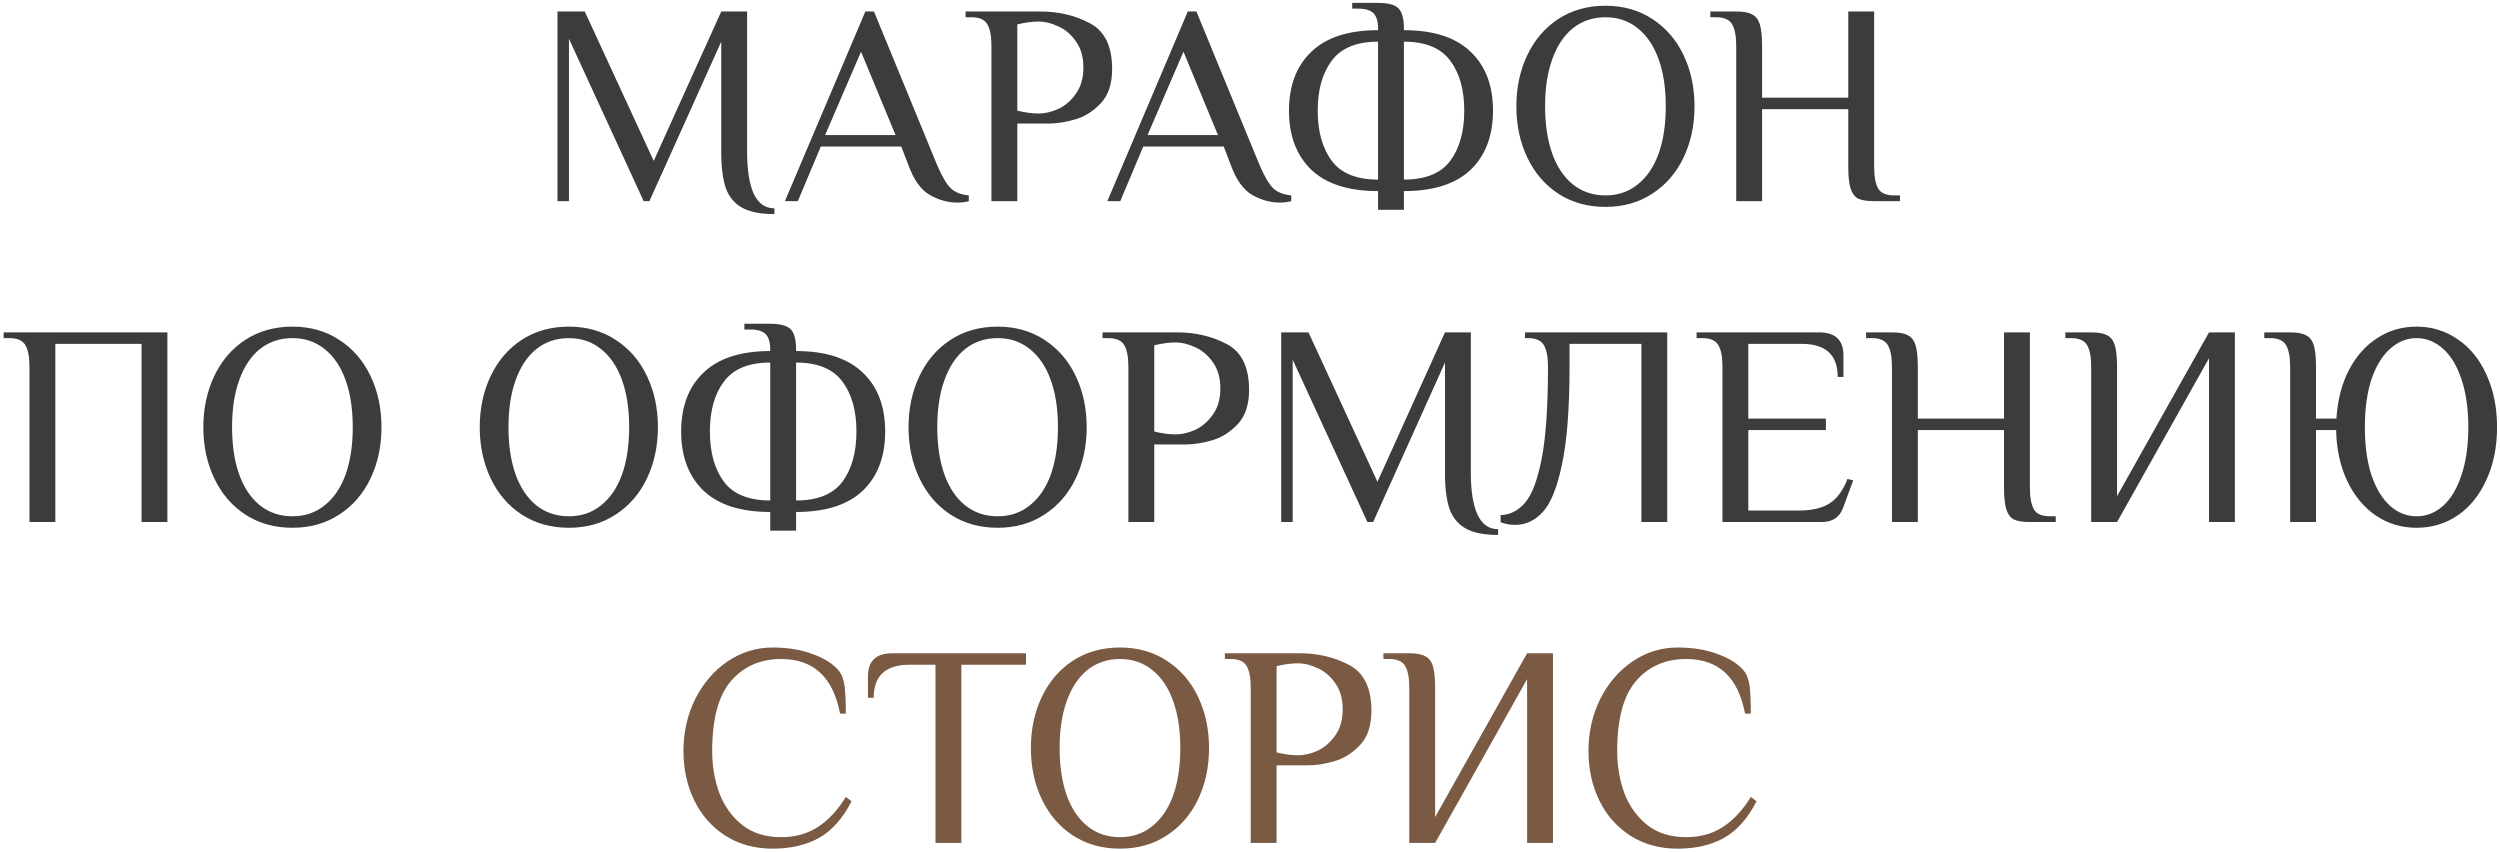 <?xml version="1.0" encoding="UTF-8"?> <svg xmlns="http://www.w3.org/2000/svg" width="522" height="178" viewBox="0 0 522 178" fill="none"> <path d="M161.698 44.7C158.818 44.7 156.578 44.26 154.978 43.38C153.378 42.5 152.238 41.14 151.558 39.3C150.918 37.42 150.598 34.92 150.598 31.8V8.7L135.598 42H134.398L118.798 8.1V42H116.398V2.4H122.098L136.498 33.6L150.598 2.4H155.998V31.8C155.998 35.52 156.458 38.4 157.378 40.44C158.338 42.48 159.778 43.5 161.698 43.5V44.7ZM199.886 42.3C197.966 42.3 196.066 41.78 194.186 40.74C192.306 39.66 190.806 37.58 189.686 34.5L188.186 30.6H171.386L166.586 42H163.886L180.686 2.4H182.486L195.686 34.5C196.686 36.82 197.626 38.42 198.506 39.3C199.386 40.14 200.646 40.64 202.286 40.8V42C201.566 42.2 200.766 42.3 199.886 42.3ZM172.286 28.2H186.986L179.786 10.8L172.286 28.2ZM207.012 9.6C207.012 7.56 206.732 6.06 206.172 5.1C205.612 4.1 204.492 3.6 202.812 3.6H201.612V2.4H217.212C221.052 2.4 224.512 3.22 227.592 4.86C230.672 6.5 232.212 9.68 232.212 14.4C232.212 17.52 231.412 19.92 229.812 21.6C228.212 23.28 226.412 24.4 224.412 24.96C222.452 25.52 220.652 25.8 219.012 25.8H212.412V42H207.012V9.6ZM216.912 23.7C218.192 23.7 219.552 23.38 220.992 22.74C222.432 22.06 223.652 21 224.652 19.56C225.692 18.12 226.212 16.3 226.212 14.1C226.212 11.9 225.692 10.08 224.652 8.64C223.652 7.2 222.432 6.16 220.992 5.52C219.552 4.84 218.192 4.5 216.912 4.5C215.512 4.5 214.012 4.7 212.412 5.1V23.1C214.012 23.5 215.512 23.7 216.912 23.7ZM267.211 42.3C265.291 42.3 263.391 41.78 261.511 40.74C259.631 39.66 258.131 37.58 257.011 34.5L255.511 30.6H238.711L233.911 42H231.211L248.011 2.4H249.811L263.011 34.5C264.011 36.82 264.951 38.42 265.831 39.3C266.711 40.14 267.971 40.64 269.611 40.8V42C268.891 42.2 268.091 42.3 267.211 42.3ZM239.611 28.2H254.311L247.111 10.8L239.611 28.2ZM287.739 39.9C281.579 39.9 276.939 38.42 273.819 35.46C270.699 32.46 269.139 28.34 269.139 23.1C269.139 17.86 270.699 13.76 273.819 10.8C276.939 7.8 281.579 6.3 287.739 6.3V6C287.739 4.48 287.419 3.4 286.779 2.76C286.139 2.12 285.059 1.8 283.539 1.8H282.339V0.6H287.739C289.819 0.6 291.239 0.98 291.999 1.74C292.759 2.5 293.139 3.92 293.139 6V6.3C299.299 6.3 303.939 7.8 307.059 10.8C310.179 13.76 311.739 17.86 311.739 23.1C311.739 28.34 310.179 32.46 307.059 35.46C303.939 38.42 299.299 39.9 293.139 39.9V43.8H287.739V39.9ZM287.739 8.7C283.259 8.7 280.039 10.02 278.079 12.66C276.119 15.26 275.139 18.74 275.139 23.1C275.139 27.46 276.119 30.96 278.079 33.6C280.039 36.2 283.259 37.5 287.739 37.5V8.7ZM293.139 37.5C297.619 37.5 300.839 36.2 302.799 33.6C304.759 30.96 305.739 27.46 305.739 23.1C305.739 18.74 304.759 15.26 302.799 12.66C300.839 10.02 297.619 8.7 293.139 8.7V37.5ZM335.215 43.2C331.495 43.2 328.215 42.28 325.375 40.44C322.575 38.6 320.415 36.08 318.895 32.88C317.375 29.68 316.615 26.12 316.615 22.2C316.615 18.28 317.375 14.72 318.895 11.52C320.415 8.32 322.575 5.8 325.375 3.96C328.215 2.12 331.495 1.2 335.215 1.2C338.935 1.2 342.195 2.12 344.995 3.96C347.835 5.8 350.015 8.32 351.535 11.52C353.055 14.72 353.815 18.28 353.815 22.2C353.815 26.12 353.055 29.68 351.535 32.88C350.015 36.08 347.835 38.6 344.995 40.44C342.195 42.28 338.935 43.2 335.215 43.2ZM335.215 40.8C337.815 40.8 340.055 40.04 341.935 38.52C343.855 37 345.315 34.86 346.315 32.1C347.315 29.3 347.815 26 347.815 22.2C347.815 18.4 347.315 15.12 346.315 12.36C345.315 9.56 343.855 7.4 341.935 5.88C340.055 4.36 337.815 3.6 335.215 3.6C332.615 3.6 330.355 4.36 328.435 5.88C326.555 7.4 325.115 9.56 324.115 12.36C323.115 15.12 322.615 18.4 322.615 22.2C322.615 26 323.115 29.3 324.115 32.1C325.115 34.86 326.555 37 328.435 38.52C330.355 40.04 332.615 40.8 335.215 40.8ZM362.52 9.6C362.52 7.56 362.24 6.06 361.68 5.1C361.12 4.1 360 3.6 358.32 3.6H357.12V2.4H362.52C364 2.4 365.1 2.6 365.82 3C366.58 3.36 367.12 4.04 367.44 5.04C367.76 6.04 367.92 7.56 367.92 9.6V20.4H385.92V2.4H391.32V34.8C391.32 36.84 391.6 38.36 392.16 39.36C392.72 40.32 393.84 40.8 395.52 40.8H396.72V42H391.32C389.84 42 388.72 41.82 387.96 41.46C387.24 41.06 386.72 40.36 386.4 39.36C386.08 38.36 385.92 36.84 385.92 34.8V22.8H367.92V42H362.52V9.6ZM6.153 76.6C6.153 74.56 5.873 73.06 5.313 72.1C4.753 71.1 3.633 70.6 1.953 70.6H0.753V69.4H34.953V109H29.553V71.8H11.553V109H6.153V76.6ZM61.055 110.2C57.335 110.2 54.055 109.28 51.215 107.44C48.415 105.6 46.255 103.08 44.735 99.88C43.215 96.68 42.455 93.12 42.455 89.2C42.455 85.28 43.215 81.72 44.735 78.52C46.255 75.32 48.415 72.8 51.215 70.96C54.055 69.12 57.335 68.2 61.055 68.2C64.775 68.2 68.035 69.12 70.835 70.96C73.675 72.8 75.855 75.32 77.375 78.52C78.895 81.72 79.655 85.28 79.655 89.2C79.655 93.12 78.895 96.68 77.375 99.88C75.855 103.08 73.675 105.6 70.835 107.44C68.035 109.28 64.775 110.2 61.055 110.2ZM61.055 107.8C63.655 107.8 65.895 107.04 67.775 105.52C69.695 104 71.155 101.86 72.155 99.1C73.155 96.3 73.655 93 73.655 89.2C73.655 85.4 73.155 82.12 72.155 79.36C71.155 76.56 69.695 74.4 67.775 72.88C65.895 71.36 63.655 70.6 61.055 70.6C58.455 70.6 56.195 71.36 54.275 72.88C52.395 74.4 50.955 76.56 49.955 79.36C48.955 82.12 48.455 85.4 48.455 89.2C48.455 93 48.955 96.3 49.955 99.1C50.955 101.86 52.395 104 54.275 105.52C56.195 107.04 58.455 107.8 61.055 107.8ZM118.77 110.2C115.05 110.2 111.77 109.28 108.93 107.44C106.13 105.6 103.97 103.08 102.45 99.88C100.93 96.68 100.17 93.12 100.17 89.2C100.17 85.28 100.93 81.72 102.45 78.52C103.97 75.32 106.13 72.8 108.93 70.96C111.77 69.12 115.05 68.2 118.77 68.2C122.49 68.2 125.75 69.12 128.55 70.96C131.39 72.8 133.57 75.32 135.09 78.52C136.61 81.72 137.37 85.28 137.37 89.2C137.37 93.12 136.61 96.68 135.09 99.88C133.57 103.08 131.39 105.6 128.55 107.44C125.75 109.28 122.49 110.2 118.77 110.2ZM118.77 107.8C121.37 107.8 123.61 107.04 125.49 105.52C127.41 104 128.87 101.86 129.87 99.1C130.87 96.3 131.37 93 131.37 89.2C131.37 85.4 130.87 82.12 129.87 79.36C128.87 76.56 127.41 74.4 125.49 72.88C123.61 71.36 121.37 70.6 118.77 70.6C116.17 70.6 113.91 71.36 111.99 72.88C110.11 74.4 108.67 76.56 107.67 79.36C106.67 82.12 106.17 85.4 106.17 89.2C106.17 93 106.67 96.3 107.67 99.1C108.67 101.86 110.11 104 111.99 105.52C113.91 107.04 116.17 107.8 118.77 107.8ZM160.825 106.9C154.665 106.9 150.025 105.42 146.905 102.46C143.785 99.46 142.225 95.34 142.225 90.1C142.225 84.86 143.785 80.76 146.905 77.8C150.025 74.8 154.665 73.3 160.825 73.3V73C160.825 71.48 160.505 70.4 159.865 69.76C159.225 69.12 158.145 68.8 156.625 68.8H155.425V67.6H160.825C162.905 67.6 164.325 67.98 165.085 68.74C165.845 69.5 166.225 70.92 166.225 73V73.3C172.385 73.3 177.025 74.8 180.145 77.8C183.265 80.76 184.825 84.86 184.825 90.1C184.825 95.34 183.265 99.46 180.145 102.46C177.025 105.42 172.385 106.9 166.225 106.9V110.8H160.825V106.9ZM160.825 75.7C156.345 75.7 153.125 77.02 151.165 79.66C149.205 82.26 148.225 85.74 148.225 90.1C148.225 94.46 149.205 97.96 151.165 100.6C153.125 103.2 156.345 104.5 160.825 104.5V75.7ZM166.225 104.5C170.705 104.5 173.925 103.2 175.885 100.6C177.845 97.96 178.825 94.46 178.825 90.1C178.825 85.74 177.845 82.26 175.885 79.66C173.925 77.02 170.705 75.7 166.225 75.7V104.5ZM208.301 110.2C204.581 110.2 201.301 109.28 198.461 107.44C195.661 105.6 193.501 103.08 191.981 99.88C190.461 96.68 189.701 93.12 189.701 89.2C189.701 85.28 190.461 81.72 191.981 78.52C193.501 75.32 195.661 72.8 198.461 70.96C201.301 69.12 204.581 68.2 208.301 68.2C212.021 68.2 215.281 69.12 218.081 70.96C220.921 72.8 223.101 75.32 224.621 78.52C226.141 81.72 226.901 85.28 226.901 89.2C226.901 93.12 226.141 96.68 224.621 99.88C223.101 103.08 220.921 105.6 218.081 107.44C215.281 109.28 212.021 110.2 208.301 110.2ZM208.301 107.8C210.901 107.8 213.141 107.04 215.021 105.52C216.941 104 218.401 101.86 219.401 99.1C220.401 96.3 220.901 93 220.901 89.2C220.901 85.4 220.401 82.12 219.401 79.36C218.401 76.56 216.941 74.4 215.021 72.88C213.141 71.36 210.901 70.6 208.301 70.6C205.701 70.6 203.441 71.36 201.521 72.88C199.641 74.4 198.201 76.56 197.201 79.36C196.201 82.12 195.701 85.4 195.701 89.2C195.701 93 196.201 96.3 197.201 99.1C198.201 101.86 199.641 104 201.521 105.52C203.441 107.04 205.701 107.8 208.301 107.8ZM235.606 76.6C235.606 74.56 235.326 73.06 234.766 72.1C234.206 71.1 233.086 70.6 231.406 70.6H230.206V69.4H245.806C249.646 69.4 253.106 70.22 256.186 71.86C259.266 73.5 260.806 76.68 260.806 81.4C260.806 84.52 260.006 86.92 258.406 88.6C256.806 90.28 255.006 91.4 253.006 91.96C251.046 92.52 249.246 92.8 247.606 92.8H241.006V109H235.606V76.6ZM245.506 90.7C246.786 90.7 248.146 90.38 249.586 89.74C251.026 89.06 252.246 88 253.246 86.56C254.286 85.12 254.806 83.3 254.806 81.1C254.806 78.9 254.286 77.08 253.246 75.64C252.246 74.2 251.026 73.16 249.586 72.52C248.146 71.84 246.786 71.5 245.506 71.5C244.106 71.5 242.606 71.7 241.006 72.1V90.1C242.606 90.5 244.106 90.7 245.506 90.7ZM312.812 111.7C309.932 111.7 307.692 111.26 306.092 110.38C304.492 109.5 303.352 108.14 302.672 106.3C302.032 104.42 301.712 101.92 301.712 98.8V75.7L286.712 109H285.512L269.912 75.1V109H267.512V69.4H273.212L287.612 100.6L301.712 69.4H307.112V98.8C307.112 102.52 307.572 105.4 308.492 107.44C309.452 109.48 310.892 110.5 312.812 110.5V111.7ZM316.32 109.6C315.4 109.6 314.4 109.42 313.32 109.06V107.56C315.32 107.48 317.02 106.62 318.42 104.98C319.86 103.34 321.02 100.28 321.9 95.8C322.78 91.28 323.22 84.88 323.22 76.6C323.22 74.56 322.94 73.06 322.38 72.1C321.82 71.1 320.7 70.6 319.02 70.6H318.42V69.4H348.12V109H342.72V71.8H327.72V76.6C327.72 85.24 327.2 92 326.16 96.88C325.16 101.72 323.82 105.06 322.14 106.9C320.5 108.7 318.56 109.6 316.32 109.6ZM359.649 76.6C359.649 74.56 359.369 73.06 358.809 72.1C358.249 71.1 357.129 70.6 355.449 70.6H354.249V69.4H379.809C383.209 69.4 384.909 71 384.909 74.2V78.7H383.709C383.709 74.1 381.209 71.8 376.209 71.8H365.049V87.4H381.249V89.8H365.049V106.6H375.549C378.309 106.6 380.469 106.1 382.029 105.1C383.589 104.1 384.829 102.4 385.749 100L386.949 100.3L384.849 106C384.129 108 382.629 109 380.349 109H359.649V76.6ZM395.04 76.6C395.04 74.56 394.76 73.06 394.2 72.1C393.64 71.1 392.52 70.6 390.84 70.6H389.64V69.4H395.04C396.52 69.4 397.62 69.6 398.34 70C399.1 70.36 399.64 71.04 399.96 72.04C400.28 73.04 400.44 74.56 400.44 76.6V87.4H418.44V69.4H423.84V101.8C423.84 103.84 424.12 105.36 424.68 106.36C425.24 107.32 426.36 107.8 428.04 107.8H429.24V109H423.84C422.36 109 421.24 108.82 420.48 108.46C419.76 108.06 419.24 107.36 418.92 106.36C418.6 105.36 418.44 103.84 418.44 101.8V89.8H400.44V109H395.04V76.6ZM436.641 76.6C436.641 74.56 436.361 73.06 435.801 72.1C435.241 71.1 434.121 70.6 432.441 70.6H431.241V69.4H436.641C438.121 69.4 439.221 69.6 439.941 70C440.701 70.36 441.241 71.04 441.561 72.04C441.881 73.04 442.041 74.56 442.041 76.6V103.6L461.241 69.4H466.641V109H461.241V74.8L442.041 109H436.641V76.6ZM504.584 110.2C501.464 110.2 498.644 109.36 496.124 107.68C493.604 105.96 491.604 103.56 490.124 100.48C488.644 97.36 487.864 93.8 487.784 89.8H483.584V109H478.184V76.6C478.184 74.56 477.904 73.06 477.344 72.1C476.784 71.1 475.664 70.6 473.984 70.6H472.784V69.4H478.184C479.664 69.4 480.764 69.6 481.484 70C482.244 70.36 482.784 71.04 483.104 72.04C483.424 73.04 483.584 74.56 483.584 76.6V87.4H487.844C488.084 83.56 488.944 80.2 490.424 77.32C491.944 74.4 493.924 72.16 496.364 70.6C498.804 69 501.544 68.2 504.584 68.2C507.744 68.2 510.604 69.08 513.164 70.84C515.724 72.56 517.724 75.02 519.164 78.22C520.644 81.42 521.384 85.08 521.384 89.2C521.384 93.32 520.644 96.98 519.164 100.18C517.724 103.38 515.724 105.86 513.164 107.62C510.604 109.34 507.744 110.2 504.584 110.2ZM504.584 107.8C506.624 107.8 508.464 107.08 510.104 105.64C511.744 104.16 513.024 102.02 513.944 99.22C514.904 96.42 515.384 93.08 515.384 89.2C515.384 85.32 514.904 81.98 513.944 79.18C513.024 76.38 511.744 74.26 510.104 72.82C508.464 71.34 506.624 70.6 504.584 70.6C502.544 70.6 500.704 71.34 499.064 72.82C497.424 74.26 496.124 76.38 495.164 79.18C494.244 81.98 493.784 85.32 493.784 89.2C493.784 93.08 494.244 96.42 495.164 99.22C496.124 102.02 497.424 104.16 499.064 105.64C500.704 107.08 502.544 107.8 504.584 107.8Z" fill="#3D3C3C"></path> <path d="M161.306 177.2C157.586 177.2 154.306 176.3 151.466 174.5C148.666 172.7 146.506 170.26 144.986 167.18C143.466 164.06 142.706 160.6 142.706 156.8C142.706 152.88 143.526 149.26 145.166 145.94C146.846 142.62 149.106 140 151.946 138.08C154.826 136.16 157.946 135.2 161.306 135.2C164.506 135.2 167.306 135.66 169.706 136.58C172.146 137.46 173.946 138.6 175.106 140C175.786 140.84 176.206 141.96 176.366 143.36C176.526 144.72 176.606 146.6 176.606 149H175.406C174.646 145.12 173.246 142.26 171.206 140.42C169.166 138.54 166.466 137.6 163.106 137.6C158.786 137.6 155.306 139.12 152.666 142.16C150.026 145.2 148.706 150.08 148.706 156.8C148.706 159.96 149.206 162.9 150.206 165.62C151.246 168.34 152.846 170.56 155.006 172.28C157.166 173.96 159.866 174.8 163.106 174.8C166.026 174.8 168.566 174.1 170.726 172.7C172.926 171.3 174.886 169.2 176.606 166.4L177.806 167.3C175.966 170.9 173.686 173.46 170.966 174.98C168.286 176.46 165.066 177.2 161.306 177.2ZM195.329 138.8H189.929C184.929 138.8 182.429 141.1 182.429 145.7H181.229V141.2C181.229 138 182.929 136.4 186.329 136.4H214.229V138.8H200.729V176H195.329V138.8ZM233.848 177.2C230.128 177.2 226.848 176.28 224.008 174.44C221.208 172.6 219.048 170.08 217.528 166.88C216.008 163.68 215.248 160.12 215.248 156.2C215.248 152.28 216.008 148.72 217.528 145.52C219.048 142.32 221.208 139.8 224.008 137.96C226.848 136.12 230.128 135.2 233.848 135.2C237.568 135.2 240.828 136.12 243.628 137.96C246.468 139.8 248.648 142.32 250.168 145.52C251.688 148.72 252.448 152.28 252.448 156.2C252.448 160.12 251.688 163.68 250.168 166.88C248.648 170.08 246.468 172.6 243.628 174.44C240.828 176.28 237.568 177.2 233.848 177.2ZM233.848 174.8C236.448 174.8 238.688 174.04 240.568 172.52C242.488 171 243.948 168.86 244.948 166.1C245.948 163.3 246.448 160 246.448 156.2C246.448 152.4 245.948 149.12 244.948 146.36C243.948 143.56 242.488 141.4 240.568 139.88C238.688 138.36 236.448 137.6 233.848 137.6C231.248 137.6 228.988 138.36 227.068 139.88C225.188 141.4 223.748 143.56 222.748 146.36C221.748 149.12 221.248 152.4 221.248 156.2C221.248 160 221.748 163.3 222.748 166.1C223.748 168.86 225.188 171 227.068 172.52C228.988 174.04 231.248 174.8 233.848 174.8ZM261.153 143.6C261.153 141.56 260.873 140.06 260.313 139.1C259.753 138.1 258.633 137.6 256.953 137.6H255.753V136.4H271.353C275.193 136.4 278.653 137.22 281.733 138.86C284.813 140.5 286.353 143.68 286.353 148.4C286.353 151.52 285.553 153.92 283.953 155.6C282.353 157.28 280.553 158.4 278.553 158.96C276.593 159.52 274.793 159.8 273.153 159.8H266.553V176H261.153V143.6ZM271.053 157.7C272.333 157.7 273.693 157.38 275.133 156.74C276.573 156.06 277.793 155 278.793 153.56C279.833 152.12 280.353 150.3 280.353 148.1C280.353 145.9 279.833 144.08 278.793 142.64C277.793 141.2 276.573 140.16 275.133 139.52C273.693 138.84 272.333 138.5 271.053 138.5C269.653 138.5 268.153 138.7 266.553 139.1V157.1C268.153 157.5 269.653 157.7 271.053 157.7ZM294.258 143.6C294.258 141.56 293.978 140.06 293.418 139.1C292.858 138.1 291.738 137.6 290.058 137.6H288.858V136.4H294.258C295.738 136.4 296.838 136.6 297.558 137C298.318 137.36 298.858 138.04 299.178 139.04C299.498 140.04 299.658 141.56 299.658 143.6V170.6L318.858 136.4H324.258V176H318.858V141.8L299.658 176H294.258V143.6ZM350.271 177.2C346.551 177.2 343.271 176.3 340.431 174.5C337.631 172.7 335.471 170.26 333.951 167.18C332.431 164.06 331.671 160.6 331.671 156.8C331.671 152.88 332.491 149.26 334.131 145.94C335.811 142.62 338.071 140 340.911 138.08C343.791 136.16 346.911 135.2 350.271 135.2C353.471 135.2 356.271 135.66 358.671 136.58C361.111 137.46 362.911 138.6 364.071 140C364.751 140.84 365.171 141.96 365.331 143.36C365.491 144.72 365.571 146.6 365.571 149H364.371C363.611 145.12 362.211 142.26 360.171 140.42C358.131 138.54 355.431 137.6 352.071 137.6C347.751 137.6 344.271 139.12 341.631 142.16C338.991 145.2 337.671 150.08 337.671 156.8C337.671 159.96 338.171 162.9 339.171 165.62C340.211 168.34 341.811 170.56 343.971 172.28C346.131 173.96 348.831 174.8 352.071 174.8C354.991 174.8 357.531 174.1 359.691 172.7C361.891 171.3 363.851 169.2 365.571 166.4L366.771 167.3C364.931 170.9 362.651 173.46 359.931 174.98C357.251 176.46 354.031 177.2 350.271 177.2Z" fill="#7B5A43"></path> </svg> 